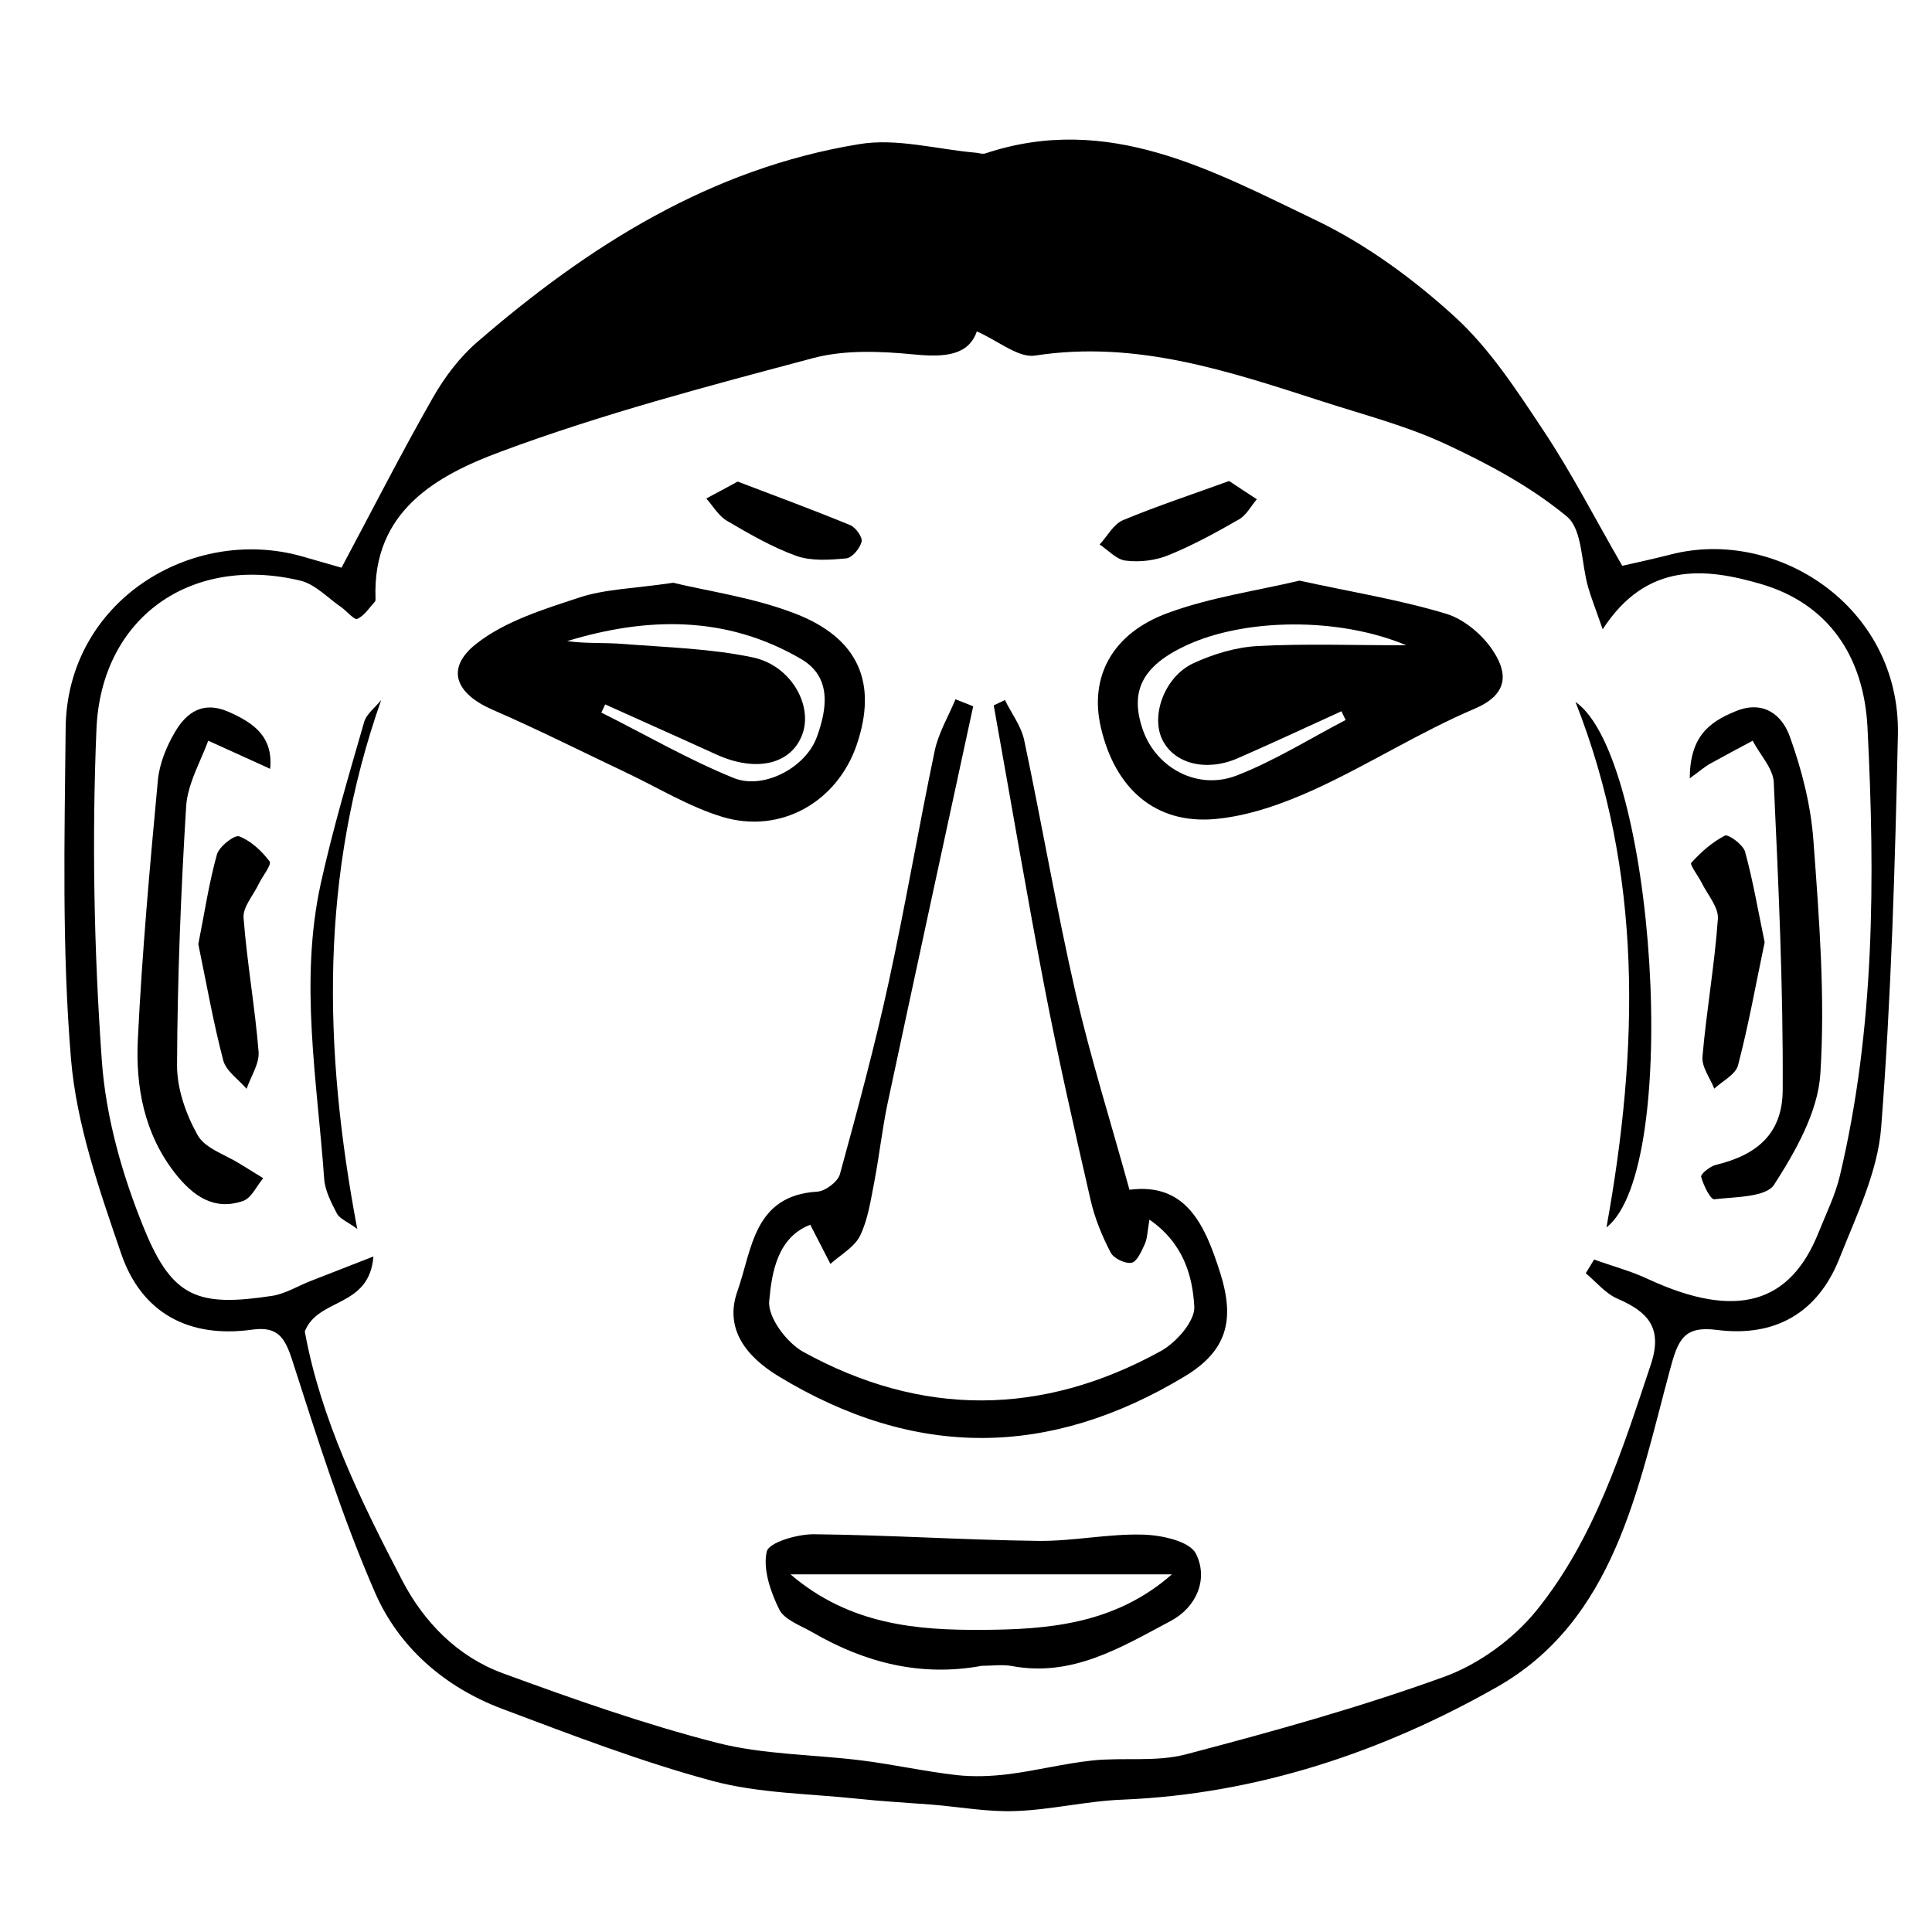 <?xml version="1.0" encoding="UTF-8"?>
<!-- Uploaded to: ICON Repo, www.svgrepo.com, Generator: ICON Repo Mixer Tools -->
<svg fill="#000000" width="800px" height="800px" version="1.1" viewBox="144 144 512 512" xmlns="http://www.w3.org/2000/svg">
 <g>
  <path d="m586.66 290.97c-4.684 1.211-9.473 2.215-12.746 2.973-7.305-12.645-13.453-24.688-20.906-35.871-7.055-10.629-14.207-21.664-23.477-30.129-10.934-9.977-23.426-19.145-36.727-25.543-27.461-13.148-55.121-28.613-87.719-17.73-0.754 0.25-1.715-0.152-2.519-0.203-10.328-0.906-21.008-3.93-30.883-2.266-39.246 6.398-71.691 26.902-101.21 52.445-4.684 4.031-8.664 9.32-11.738 14.711-8.312 14.559-15.922 29.523-24.234 45.09-3.527-1.008-7.004-2.016-10.531-3.023-29.121-8.211-62.32 11.789-62.574 45.695-0.297 29.121-1.004 58.445 1.414 87.465 1.461 17.48 7.559 34.863 13.301 51.641 5.391 15.77 17.984 22.469 34.66 20.152 6.801-0.957 8.715 2.016 10.68 8.113 6.648 20.707 13.25 41.613 21.914 61.516 6.348 14.609 18.59 25.191 33.805 30.883 18.34 6.902 36.676 13.957 55.52 19.043 12.344 3.324 25.543 3.375 38.391 4.734 6.551 0.707 13.148 1.059 19.699 1.562 7.508 0.605 15.012 2.016 22.469 1.715 9.473-0.352 18.844-2.672 28.312-3.023 35.668-1.461 68.973-12.695 99.199-29.875 31.086-17.684 37.281-52.445 45.797-84.035 2.117-7.91 3.629-11.688 12.344-10.578 15.418 2.016 26.801-4.434 32.547-18.895 4.484-11.336 10.176-22.973 11.082-34.762 2.672-34.66 3.68-69.426 4.434-104.19 0.613-33.961-32.285-54.922-60.297-47.617zm44.891 164.75c-1.211 5.09-3.629 9.926-5.594 14.863-7.508 18.844-21.715 23.277-45.293 12.344-4.535-2.117-9.473-3.426-14.207-5.141-0.754 1.211-1.461 2.418-2.215 3.629 2.769 2.316 5.238 5.391 8.414 6.75 8.012 3.477 12.043 7.656 8.867 17.332-7.656 22.973-14.965 46.301-30.379 65.344-6.144 7.559-15.266 14.207-24.434 17.531-22.371 8.113-45.445 14.508-68.469 20.555-7.859 2.066-16.523 0.754-24.738 1.613-7.457 0.805-14.762 2.672-22.219 3.629-4.535 0.555-9.219 0.754-13.754 0.25-8.414-0.957-16.727-2.82-25.141-3.879-12.797-1.613-25.996-1.512-38.391-4.684-19.246-4.938-38.09-11.586-56.781-18.438-11.941-4.383-20.859-13.504-26.602-24.535-11.184-21.41-21.715-43.176-25.844-66.051 3.578-9.02 17.078-6.144 18.188-19.852-6.801 2.672-11.789 4.586-16.777 6.551-3.324 1.309-6.551 3.324-10.027 3.879-19.547 2.973-26.398 0.605-33.855-17.531-5.844-14.207-10.277-29.773-11.336-45.039-2.066-29.07-2.621-58.391-1.41-87.512 1.211-29.773 25.141-46.402 54.059-39.449 3.93 0.957 7.254 4.586 10.781 7.004 1.512 1.059 3.477 3.477 4.281 3.125 1.863-0.805 3.176-2.922 4.684-4.586 0.203-0.203 0.152-0.656 0.152-0.957-0.805-23.074 16.273-32.496 33.25-38.793 26.953-10.027 54.965-17.383 82.777-24.789 8.414-2.215 17.836-1.812 26.652-0.957 8.113 0.805 14.461 0.301 16.676-6.098 5.742 2.519 11.035 7.106 15.469 6.398 26.754-4.133 51.238 4.133 75.926 12.09 11.035 3.578 22.418 6.5 32.898 11.387 11.285 5.238 22.621 11.336 32.094 19.195 4.133 3.426 3.777 12.293 5.594 18.641 0.906 3.125 2.117 6.144 3.879 11.234 11.688-18.086 27.457-16.223 41.816-12.043 17.938 5.188 27.406 19.145 28.363 38.09 2.016 40.004 1.965 79.754-7.356 118.9z"/>
  <path d="m443.32 459.3c-5.039-18.289-10.328-35.016-14.258-52.094-5.09-22.219-8.918-44.738-13.652-67.109-0.805-3.727-3.375-7.055-5.09-10.578-1.008 0.453-1.965 0.957-2.973 1.41 4.484 24.988 8.715 49.977 13.504 74.918 3.629 18.844 7.91 37.586 12.191 56.277 1.109 4.785 3.023 9.473 5.289 13.805 0.805 1.562 3.828 3.023 5.543 2.719 1.41-0.25 2.621-3.023 3.477-4.887 0.707-1.512 0.707-3.324 1.258-6.551 9.07 6.297 11.438 14.965 11.891 23.074 0.203 3.828-4.785 9.523-8.918 11.789-31.387 17.281-63.379 17.48-94.766 0.152-4.332-2.418-9.371-9.117-8.969-13.402 0.656-7.656 2.215-16.93 10.883-20.254 1.914 3.727 3.375 6.551 4.734 9.219 0.203 0.402 0.402 0.754 0.605 1.16 1.008-0.906 2.168-1.762 3.273-2.621 1.863-1.461 3.629-2.922 4.586-4.836 2.117-4.383 2.82-9.473 3.777-14.309 1.309-6.852 2.066-13.805 3.477-20.605 7.508-35.164 15.113-70.23 22.723-105.4-1.562-0.605-3.125-1.258-4.684-1.863-1.863 4.484-4.484 8.867-5.492 13.551-4.281 20.402-7.758 40.961-12.191 61.312-3.727 17.129-8.312 34.059-12.949 50.984-0.555 2.016-3.828 4.484-5.996 4.637-16.93 1.008-17.281 15.418-21.16 26.348-3.629 10.176 2.621 17.48 10.629 22.418 36.477 22.27 72.246 21.715 107.96 0.152 11.082-6.699 13.301-14.812 9.371-27.305-4.023-12.691-8.961-24.078-24.078-22.113z"/>
  <path d="m527.36 306.69c-12.293-3.727-25.141-5.793-38.996-8.816-11.234 2.672-23.477 4.383-34.863 8.566-14.863 5.441-20.809 17.027-17.785 30.23 3.727 16.273 14.41 25.797 30.277 24.383 8.969-0.805 18.086-4.082 26.398-7.859 14.41-6.602 27.91-15.215 42.473-21.41 8.613-3.68 8.715-9.07 5.188-14.711-2.719-4.488-7.805-8.871-12.691-10.383zm-75.32 33.355c3.125 6.348 11.586 8.566 20 4.887 9.219-4.031 18.289-8.262 27.457-12.445 0.352 0.754 0.754 1.562 1.109 2.316-9.574 4.988-18.844 10.832-28.867 14.711-10.379 4.031-21.312-2.016-24.836-11.992-3.629-10.328-0.203-17.078 11.539-22.52 15.469-7.152 40.203-7.559 58.242 0-14.609 0-27.004-0.453-39.348 0.203-5.793 0.301-11.789 2.117-17.129 4.586-7.613 3.574-11.293 13.902-8.168 20.254z"/>
  <path d="m371.03 341.41c5.543-16.273 0.656-28.266-16.324-34.812-11.234-4.332-23.477-5.996-32.293-8.16-10.629 1.562-18.137 1.664-24.938 3.93-9.473 3.125-19.648 6.246-27.258 12.242-8.312 6.551-5.492 13.25 4.434 17.531 11.84 5.141 23.328 10.934 35.016 16.473 8.566 4.031 16.828 9.168 25.844 11.891 15.414 4.586 30.328-3.981 35.52-19.094zm-32.598 8.766c-12.043-4.887-23.375-11.488-35.066-17.332 0.352-0.707 0.656-1.461 1.008-2.168 9.824 4.434 19.699 8.816 29.523 13.301 10.578 4.785 19.902 2.57 22.773-5.492 2.719-7.609-3.023-18.086-13.098-20.254-11.234-2.367-22.922-2.672-34.41-3.578-4.938-0.402-9.926-0.051-14.863-0.754 21.211-6.449 42.219-6.852 62.07 4.785 8.113 4.785 6.801 13.199 4.133 20.555-2.875 8.117-14.109 14.16-22.07 10.938z"/>
  <path d="m446.8 550.69c-9.168-0.25-18.391 1.762-27.609 1.664-19.852-0.25-39.648-1.562-59.5-1.762-4.383-0.051-11.941 2.168-12.496 4.586-1.059 4.684 1.008 10.68 3.324 15.367 1.41 2.769 5.691 4.231 8.816 6.047 13.906 8.062 28.719 11.84 44.84 8.867 2.672 0 5.391-0.402 7.961 0.051 16.07 3.023 29.02-4.988 42.117-11.941 6.852-3.629 10.027-11.133 6.699-17.785-1.656-3.379-9.215-4.992-14.152-5.094zm-42.52 25.242c-17.027 0.102-35.117-1.258-50.785-14.711h101.06c-15.211 13.398-33.352 14.609-50.277 14.711z"/>
  <path d="m204.57 332.64c-6.75-2.973-11.133 0.148-14.156 5.289-2.316 3.879-4.18 8.516-4.586 12.949-2.117 22.773-4.18 45.594-5.289 68.418-0.656 12.695 1.664 25.191 9.926 35.719 4.637 5.844 10.176 9.926 17.938 7.254 1.41-0.504 2.469-1.914 3.477-3.426 0.605-0.906 1.211-1.812 1.863-2.621-2.016-1.258-4.031-2.469-6.047-3.727-3.879-2.469-9.27-4.082-11.285-7.609-3.125-5.543-5.543-12.395-5.492-18.691 0.102-22.871 1.008-45.746 2.418-68.57 0.152-2.215 0.707-4.383 1.461-6.551 1.258-3.629 3.074-7.203 4.383-10.781 3.176 1.41 6.297 2.871 9.773 4.434 2.066 0.957 4.281 1.914 6.648 3.023 0.809-8.512-4.281-12.137-11.031-15.109z"/>
  <path d="m618.3 339.14c-2.016-5.594-6.902-9.723-14.359-6.648-7.055 2.871-12.09 6.75-12.141 17.785 3.223-2.367 4.133-3.176 5.188-3.777 1.914-1.059 3.828-2.066 5.742-3.125 1.914-1.008 3.828-2.066 5.742-3.074 0.504 0.906 1.059 1.863 1.664 2.769 1.812 2.769 3.828 5.492 3.93 8.312 1.258 27.156 2.519 54.312 2.367 81.465-0.051 11.586-6.801 17.23-17.684 19.852-1.562 0.352-4.133 2.469-3.93 3.176 0.605 2.215 2.469 6.047 3.477 5.945 5.543-0.656 13.703-0.504 15.871-3.879 5.691-8.867 11.586-19.246 12.242-29.32 1.309-20.402-0.301-41.059-1.812-61.566-0.656-9.473-3.074-18.996-6.297-27.914z"/>
  <path d="m229 378.18c-5.691 26.047-0.957 52.094 0.906 78.141 0.203 3.176 1.863 6.348 3.375 9.27 0.805 1.461 2.871 2.215 5.391 4.082-9.117-48.215-9.875-94.062 6.348-140.16-1.562 1.965-3.93 3.68-4.535 5.894-4.078 14.156-8.309 28.363-11.484 42.773z"/>
  <path d="m598.3 432.5c2.168-2.016 5.644-3.727 6.297-6.195 2.769-10.531 4.684-21.312 7.055-32.598-1.664-7.91-3.023-16.07-5.188-23.98-0.504-1.863-4.434-4.734-5.34-4.281-3.375 1.715-6.348 4.383-8.918 7.203-0.453 0.504 1.812 3.426 2.719 5.238 1.562 3.176 4.535 6.5 4.332 9.574-0.855 12.191-3.023 24.336-4.082 36.527-0.25 2.816 2.019 5.688 3.125 8.512z"/>
  <path d="m215.45 372.29c-2.066-2.769-4.938-5.441-8.062-6.648-1.258-0.453-5.289 2.672-5.894 4.785-2.117 7.559-3.273 15.418-4.938 23.781 2.117 10.176 3.93 20.605 6.602 30.781 0.754 2.871 4.031 5.039 6.195 7.559 1.109-3.273 3.426-6.648 3.176-9.824-0.957-11.891-3.074-23.629-3.981-35.52-0.203-2.82 2.57-5.945 3.981-8.867 1.008-2.117 3.527-5.191 2.922-6.047z"/>
  <path d="m561.52 330.02c17.887 45.344 16.828 91.691 8.211 139.25 20.055-15.57 12.949-124.64-8.211-139.25z"/>
  <path d="m453.8 291.07c6.398-2.621 12.496-5.945 18.539-9.422 1.965-1.109 3.176-3.527 4.734-5.34-2.215-1.461-4.484-2.922-7.356-4.836-9.672 3.527-19.043 6.602-28.113 10.379-2.519 1.059-4.133 4.231-6.195 6.449 2.316 1.512 4.535 4.082 7.004 4.281 3.731 0.453 7.91-0.051 11.387-1.512z"/>
  <path d="m334.4 280.09c0.656 0.754 1.41 1.41 2.215 1.914 5.945 3.477 11.992 7.004 18.438 9.32 3.981 1.41 8.816 1.059 13.199 0.656 1.562-0.152 3.629-2.621 4.082-4.434 0.301-1.16-1.562-3.777-3.023-4.383-9.672-3.981-19.496-7.609-29.824-11.539-2.316 1.258-4.332 2.367-6.348 3.426-0.656 0.352-1.309 0.707-1.965 1.059 1.109 1.207 2.066 2.719 3.227 3.981z"/>
 </g>
</svg>